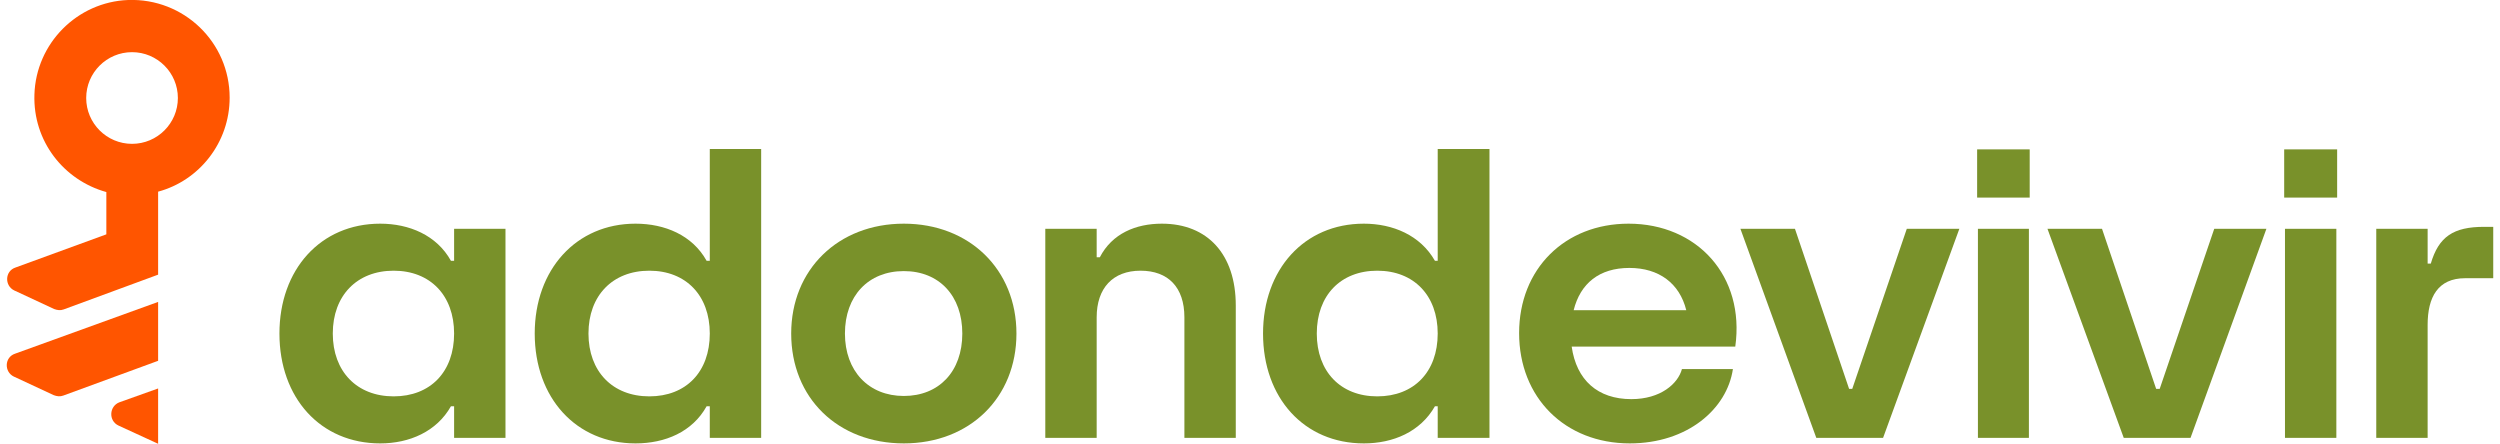 <?xml version="1.0" encoding="UTF-8"?>
<!DOCTYPE svg PUBLIC "-//W3C//DTD SVG 1.1//EN" "http://www.w3.org/Graphics/SVG/1.1/DTD/svg11.dtd">
<!-- Creator: CorelDRAW -->
<svg xmlns="http://www.w3.org/2000/svg" xml:space="preserve" width="169px" height="30px" version="1.1" style="shape-rendering:geometricPrecision; text-rendering:geometricPrecision; image-rendering:optimizeQuality; fill-rule:evenodd; clip-rule:evenodd"
viewBox="0 0 62.92 11.23"
 xmlns:xlink="http://www.w3.org/1999/xlink"
 xmlns:xodm="http://www.corel.com/coreldraw/odm/2003">
 <defs>
  <style type="text/css">
   <![CDATA[
    .fil1 {fill:#79912A;fill-rule:nonzero}
    .fil0 {fill:#FF5500;fill-rule:nonzero}
   ]]>
  </style>
 </defs>
 <g id="Capa_x0020_1">
  <g id="_2846952944528">
   <path class="fil0" d="M0.21 8.95c-0.27,0.09 -0.28,0.46 -0.03,0.58l1.01 0.47c0.08,0.03 0.16,0.04 0.24,0.01l2.4 -0.88 0 -1.49 -3.62 1.31 0 0z"/>
   <path class="fil0" d="M2.85 10.18c-0.26,0.1 -0.28,0.47 -0.02,0.59l1 0.46 0 -1.4 -0.98 0.35z"/>
   <path class="fil0" d="M5.64 2.47c0,-1.4 -1.16,-2.52 -2.57,-2.47 -1.29,0.05 -2.33,1.1 -2.37,2.39 -0.04,1.18 0.74,2.17 1.82,2.47l0 1.07 -2.3 0.84c-0.27,0.09 -0.28,0.46 -0.03,0.58l1.01 0.47c0.08,0.03 0.16,0.04 0.24,0.01l2.39 -0.88 0 -2.1c1.04,-0.28 1.81,-1.24 1.81,-2.38l0 0zm-2.47 1.17c-0.64,0 -1.16,-0.52 -1.16,-1.16 0,-0.64 0.52,-1.16 1.16,-1.16 0.64,0 1.16,0.52 1.16,1.16 0,0.64 -0.52,1.16 -1.16,1.16z"/>
   <path class="fil1" d="M6.9 8.44c0,-1.62 1.04,-2.78 2.55,-2.78 0.73,0 1.43,0.29 1.79,0.94l0.08 0 0 -0.81 1.3 0 0 5.29 -1.3 0 0 -0.8 -0.08 0c-0.36,0.64 -1.05,0.94 -1.79,0.94 -1.51,0 -2.55,-1.15 -2.55,-2.78l0 0zm4.42 0c0,-0.96 -0.6,-1.59 -1.53,-1.59 -0.93,0 -1.54,0.63 -1.54,1.59 0,0.96 0.61,1.59 1.54,1.59 0.93,0 1.53,-0.62 1.53,-1.59z"/>
   <path class="fil1" d="M13.36 8.44c0,-1.62 1.05,-2.78 2.55,-2.78 0.74,0 1.44,0.29 1.8,0.94l0.08 0 0 -2.83 1.3 0 0 7.31 -1.3 0 0 -0.8 -0.08 0c-0.36,0.65 -1.05,0.94 -1.8,0.94 -1.5,0 -2.55,-1.15 -2.55,-2.78l0 0zm4.43 0c0,-0.96 -0.6,-1.59 -1.53,-1.59 -0.93,0 -1.54,0.63 -1.54,1.59 0,0.96 0.61,1.59 1.54,1.59 0.93,0 1.53,-0.62 1.53,-1.59z"/>
   <path class="fil1" d="M19.85 8.44c0,-1.62 1.19,-2.78 2.85,-2.78 1.66,0 2.85,1.16 2.85,2.78 0,1.62 -1.18,2.78 -2.85,2.78 -1.67,0 -2.85,-1.15 -2.85,-2.78zm4.33 0c0,-0.95 -0.58,-1.58 -1.48,-1.58 -0.9,0 -1.49,0.63 -1.49,1.58 0,0.95 0.6,1.58 1.49,1.58 0.89,0 1.48,-0.62 1.48,-1.58z"/>
   <path class="fil1" d="M26.28 11.08l0 -5.29 1.3 0 0 0.72 0.08 0c0.31,-0.6 0.91,-0.85 1.57,-0.85 1.16,0 1.87,0.78 1.87,2.07l0 3.35 -1.3 0 0 -3.05c0,-0.76 -0.41,-1.18 -1.11,-1.18 -0.7,0 -1.11,0.44 -1.11,1.18l0 3.05 -1.3 0 0 0z"/>
   <path class="fil1" d="M31.79 8.44c0,-1.62 1.04,-2.78 2.55,-2.78 0.73,0 1.43,0.29 1.8,0.94l0.07 0 0 -2.83 1.31 0 0 7.31 -1.31 0 0 -0.8 -0.07 0c-0.37,0.65 -1.06,0.94 -1.8,0.94 -1.51,0 -2.55,-1.15 -2.55,-2.78l0 0zm4.42 0c0,-0.96 -0.6,-1.59 -1.53,-1.59 -0.93,0 -1.53,0.63 -1.53,1.59 0,0.96 0.6,1.59 1.53,1.59 0.93,0 1.53,-0.62 1.53,-1.59z"/>
   <path class="fil1" d="M43.74 8.77l-4.14 0c0.12,0.85 0.66,1.33 1.51,1.33 0.74,0 1.18,-0.39 1.28,-0.76l1.29 0c-0.15,1.01 -1.15,1.88 -2.61,1.88 -1.64,0 -2.8,-1.16 -2.8,-2.79 0,-1.63 1.16,-2.77 2.77,-2.77 1.73,0 2.95,1.32 2.7,3.11zm-4.09 -0.92l2.85 0c-0.17,-0.68 -0.69,-1.07 -1.44,-1.07 -0.76,0 -1.24,0.39 -1.41,1.07z"/>
   <polygon class="fil1" points="45.79,11.08 43.87,5.79 45.25,5.79 46.62,9.84 46.7,9.84 48.08,5.79 49.41,5.79 47.48,11.08 "/>
   <path class="fil1" d="M49.86 5l0 -1.22 1.33 0 0 1.22 -1.33 0zm0.02 6.08l0 -5.29 1.29 0 0 5.29 -1.29 0z"/>
   <polygon class="fil1" points="53.57,11.08 51.64,5.79 53.02,5.79 54.39,9.84 54.48,9.84 55.86,5.79 57.18,5.79 55.26,11.08 "/>
   <path class="fil1" d="M57.63 5l0 -1.22 1.34 0 0 1.22 -1.34 0zm0.02 6.08l0 -5.29 1.3 0 0 5.29 -1.3 0z"/>
   <path class="fil1" d="M59.96 11.08l0 -5.29 1.3 0 0 0.88 0.08 0c0.2,-0.68 0.57,-0.93 1.35,-0.93l0.23 0 0 1.3 -0.71 0c-0.69,0 -0.95,0.48 -0.95,1.18l0 2.86 -1.3 0 0 0z"/>
  </g>
 </g>
</svg>
